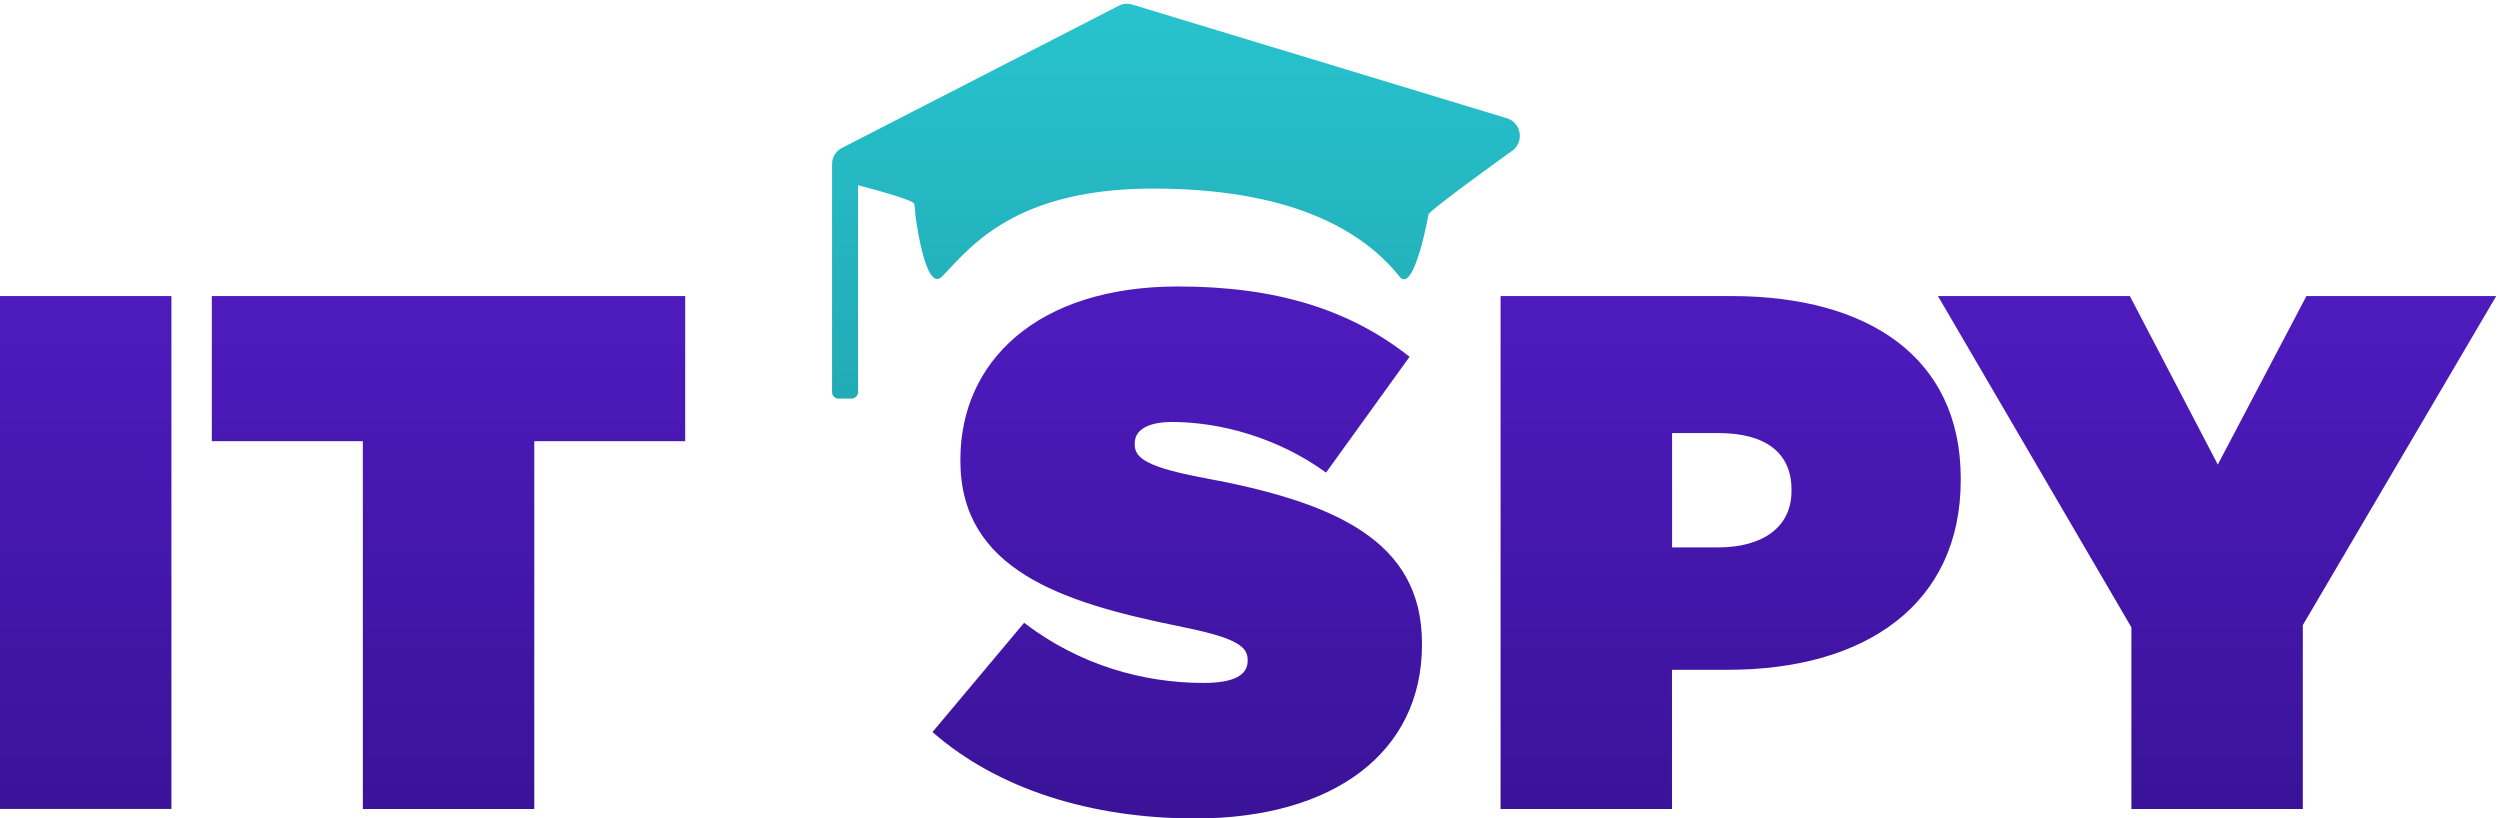 <svg xmlns="http://www.w3.org/2000/svg" width="168" height="55" viewBox="0 0 168 55"><defs><linearGradient id="a" x1="83.88" x2="83.88" y1="22.46" y2="55" gradientUnits="userSpaceOnUse"><stop offset="0" stop-color="#4d1abc"/><stop offset="1" stop-color="#3a1398"/></linearGradient><linearGradient id="b" x1="79.03" x2="79.03" y1="26.78" y2=".25" gradientUnits="userSpaceOnUse"><stop offset="0" stop-color="#22abb5"/><stop offset="1" stop-color="#27c3ce"/></linearGradient></defs><path fill="url(#a)" d="M143.229 42.155l-12.999-22.26h12.898l5.908 11.325 5.956-11.325h12.756l-12.999 22.112v12.36h-11.52zm-27.766-5.37c2.957 0 4.926-1.33 4.926-3.79v-.101c0-2.514-1.821-3.79-4.873-3.79h-3.152v7.681zm-14.625-16.89h15.512c9.16 0 15.412 4.087 15.412 12.26v.1c0 8.321-6.352 12.756-15.66 12.756h-3.744v9.356h-11.52zM62.664 49.193zm6.156-7.34c3.744 2.857 8.025 4.04 12.064 4.04 2.07 0 2.957-.544 2.957-1.479v-.1c0-.988-1.082-1.526-4.778-2.265-7.73-1.573-14.525-3.791-14.525-11.077v-.1c0-6.547 5.122-11.621 14.625-11.621 6.648 0 11.574 1.573 15.56 4.725l-5.612 7.782c-3.253-2.365-7.138-3.4-10.344-3.4-1.72 0-2.513.591-2.513 1.425v.1c0 .935.934 1.526 4.577 2.218 8.812 1.627 14.726 4.187 14.726 11.13v.1C95.557 50.572 89.602 55 80.34 55c-6.99.006-13.294-1.963-17.676-5.807zM14.235 29.647v-9.752h31.81v9.752H35.904v24.72h-11.52v-24.72zM0 19.895h11.52v34.466H0z"/><path fill="url(#b)" d="M101.252 7.943L76.094.308a1.22 1.22 0 00-.922.083L56.59 9.936a1.214 1.214 0 00-.668 1.171c0 .012-.006.018-.006.024v15.222a.43.43 0 00.432.432h.875a.437.437 0 00.437-.438V12.444c1.863.496 3.697 1.029 3.774 1.247 0 0 .076.462.076.728 0 0 .65 5.305 1.786 4.17 1.775-1.775 4.672-5.915 14.194-5.915 9.521 0 14.193 2.957 16.559 5.914.981 1.224 1.945-4.17 1.945-4.17 0-.248 5.56-4.24 5.56-4.24.892-.567.715-1.927-.302-2.235z"/></svg>